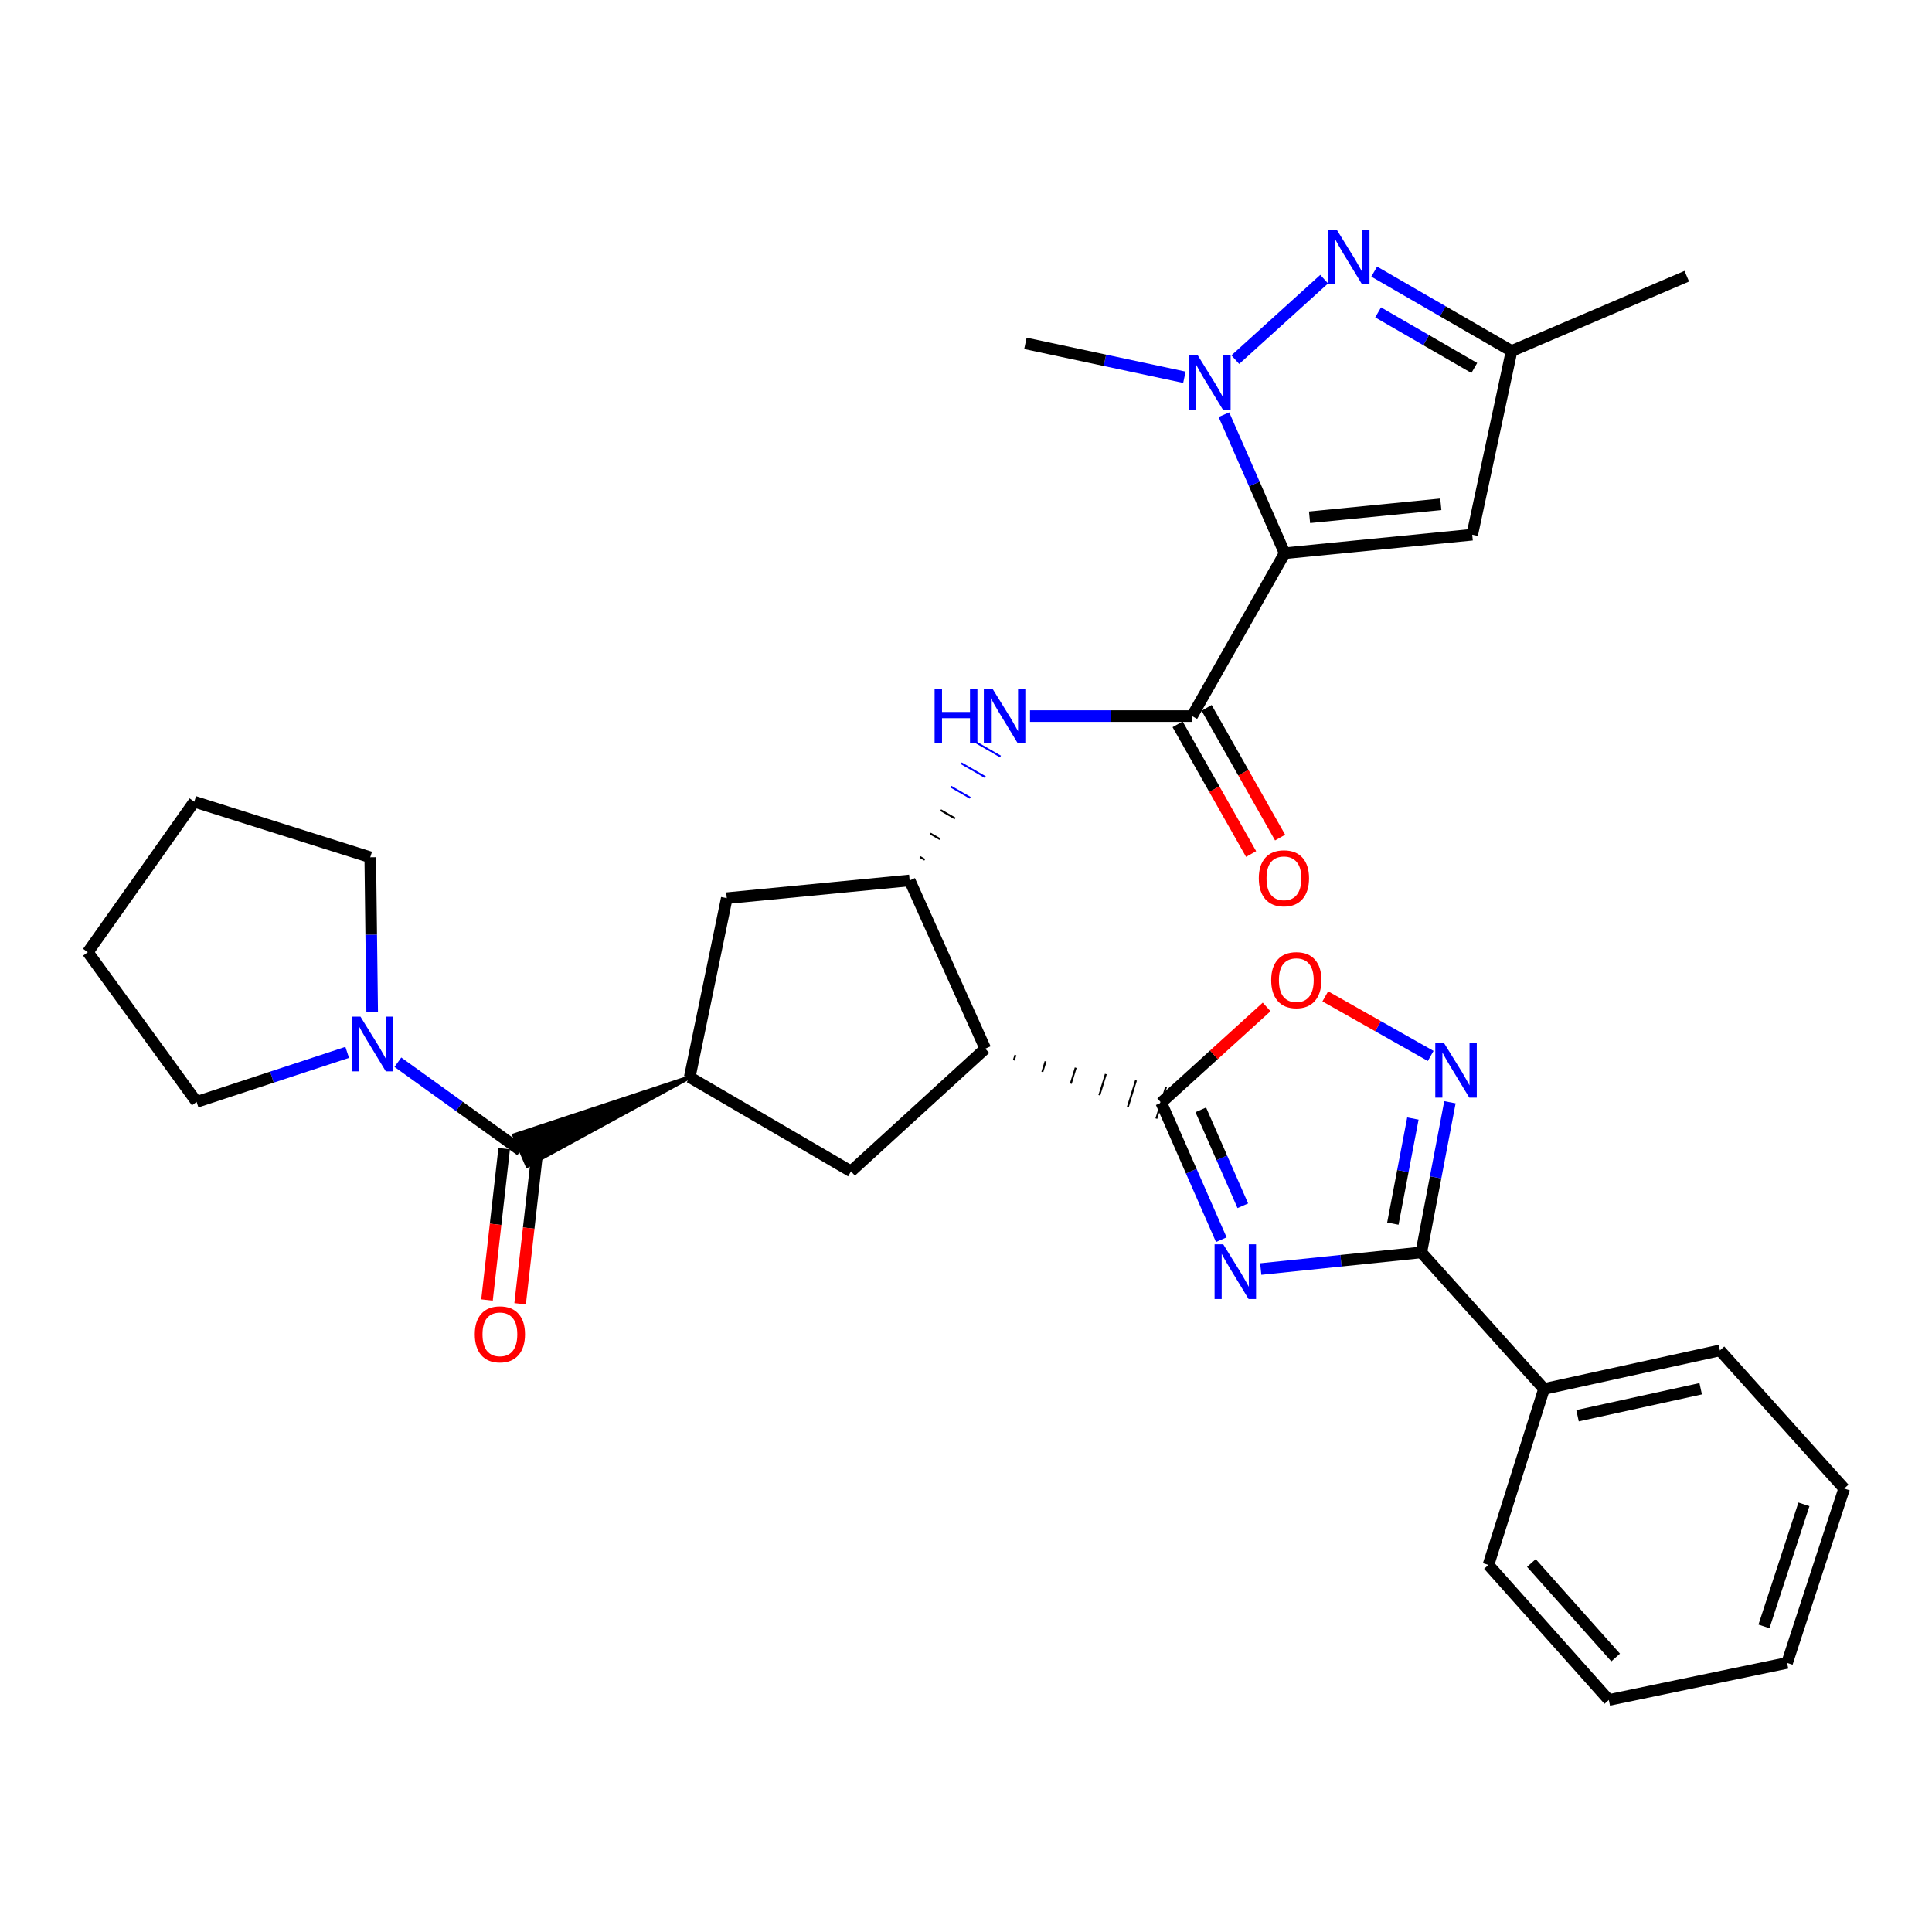 <?xml version='1.0' encoding='iso-8859-1'?>
<svg version='1.1' baseProfile='full'
              xmlns='http://www.w3.org/2000/svg'
                      xmlns:rdkit='http://www.rdkit.org/xml'
                      xmlns:xlink='http://www.w3.org/1999/xlink'
                  xml:space='preserve'
width='1000px' height='1000px' viewBox='0 0 1000 1000'>
<!-- END OF HEADER -->
<rect style='opacity:1.0;fill:#FFFFFF;stroke:none' width='1000' height='1000' x='0' y='0'> </rect>
<path class='bond-2' d='M 664.958,286.348 L 649.225,250.499' style='fill:none;fill-rule:evenodd;stroke:#000000;stroke-width:6px;stroke-linecap:butt;stroke-linejoin:miter;stroke-opacity:1' />
<path class='bond-2' d='M 649.225,250.499 L 633.492,214.649' style='fill:none;fill-rule:evenodd;stroke:#0000FF;stroke-width:6px;stroke-linecap:butt;stroke-linejoin:miter;stroke-opacity:1' />
<path class='bond-5' d='M 664.958,286.348 L 617.027,370.639' style='fill:none;fill-rule:evenodd;stroke:#000000;stroke-width:6px;stroke-linecap:butt;stroke-linejoin:miter;stroke-opacity:1' />
<path class='bond-9' d='M 664.958,286.348 L 762.018,276.762' style='fill:none;fill-rule:evenodd;stroke:#000000;stroke-width:6px;stroke-linecap:butt;stroke-linejoin:miter;stroke-opacity:1' />
<path class='bond-9' d='M 677.821,267.739 L 745.763,261.029' style='fill:none;fill-rule:evenodd;stroke:#000000;stroke-width:6px;stroke-linecap:butt;stroke-linejoin:miter;stroke-opacity:1' />
<path class='bond-0' d='M 632.146,641.666 L 616.597,606.203' style='fill:none;fill-rule:evenodd;stroke:#0000FF;stroke-width:6px;stroke-linecap:butt;stroke-linejoin:miter;stroke-opacity:1' />
<path class='bond-0' d='M 616.597,606.203 L 601.047,570.74' style='fill:none;fill-rule:evenodd;stroke:#000000;stroke-width:6px;stroke-linecap:butt;stroke-linejoin:miter;stroke-opacity:1' />
<path class='bond-0' d='M 643.284,624.098 L 632.399,599.274' style='fill:none;fill-rule:evenodd;stroke:#0000FF;stroke-width:6px;stroke-linecap:butt;stroke-linejoin:miter;stroke-opacity:1' />
<path class='bond-0' d='M 632.399,599.274 L 621.515,574.45' style='fill:none;fill-rule:evenodd;stroke:#000000;stroke-width:6px;stroke-linecap:butt;stroke-linejoin:miter;stroke-opacity:1' />
<path class='bond-4' d='M 652.561,656.851 L 694.113,652.547' style='fill:none;fill-rule:evenodd;stroke:#0000FF;stroke-width:6px;stroke-linecap:butt;stroke-linejoin:miter;stroke-opacity:1' />
<path class='bond-4' d='M 694.113,652.547 L 735.665,648.244' style='fill:none;fill-rule:evenodd;stroke:#000000;stroke-width:6px;stroke-linecap:butt;stroke-linejoin:miter;stroke-opacity:1' />
<path class='bond-1' d='M 524.743,548.82 L 525.587,546.071' style='fill:none;fill-rule:evenodd;stroke:#000000;stroke-width:1.0px;stroke-linecap:butt;stroke-linejoin:miter;stroke-opacity:1' />
<path class='bond-1' d='M 539.498,554.854 L 541.186,549.355' style='fill:none;fill-rule:evenodd;stroke:#000000;stroke-width:1.0px;stroke-linecap:butt;stroke-linejoin:miter;stroke-opacity:1' />
<path class='bond-1' d='M 554.252,560.887 L 556.784,552.64' style='fill:none;fill-rule:evenodd;stroke:#000000;stroke-width:1.0px;stroke-linecap:butt;stroke-linejoin:miter;stroke-opacity:1' />
<path class='bond-1' d='M 569.007,566.921 L 572.382,555.924' style='fill:none;fill-rule:evenodd;stroke:#000000;stroke-width:1.0px;stroke-linecap:butt;stroke-linejoin:miter;stroke-opacity:1' />
<path class='bond-1' d='M 583.761,572.954 L 587.981,559.208' style='fill:none;fill-rule:evenodd;stroke:#000000;stroke-width:1.0px;stroke-linecap:butt;stroke-linejoin:miter;stroke-opacity:1' />
<path class='bond-1' d='M 598.516,578.988 L 603.579,562.492' style='fill:none;fill-rule:evenodd;stroke:#000000;stroke-width:1.0px;stroke-linecap:butt;stroke-linejoin:miter;stroke-opacity:1' />
<path class='bond-12' d='M 601.047,570.74 L 628.327,545.962' style='fill:none;fill-rule:evenodd;stroke:#000000;stroke-width:6px;stroke-linecap:butt;stroke-linejoin:miter;stroke-opacity:1' />
<path class='bond-12' d='M 628.327,545.962 L 655.607,521.185' style='fill:none;fill-rule:evenodd;stroke:#FF0000;stroke-width:6px;stroke-linecap:butt;stroke-linejoin:miter;stroke-opacity:1' />
<path class='bond-6' d='M 639.385,186.156 L 685.386,144.492' style='fill:none;fill-rule:evenodd;stroke:#0000FF;stroke-width:6px;stroke-linecap:butt;stroke-linejoin:miter;stroke-opacity:1' />
<path class='bond-21' d='M 613.04,195.268 L 571.896,186.493' style='fill:none;fill-rule:evenodd;stroke:#0000FF;stroke-width:6px;stroke-linecap:butt;stroke-linejoin:miter;stroke-opacity:1' />
<path class='bond-21' d='M 571.896,186.493 L 530.752,177.718' style='fill:none;fill-rule:evenodd;stroke:#000000;stroke-width:6px;stroke-linecap:butt;stroke-linejoin:miter;stroke-opacity:1' />
<path class='bond-3' d='M 509.989,542.787 L 470.839,455.716' style='fill:none;fill-rule:evenodd;stroke:#000000;stroke-width:6px;stroke-linecap:butt;stroke-linejoin:miter;stroke-opacity:1' />
<path class='bond-14' d='M 509.989,542.787 L 440.48,606.295' style='fill:none;fill-rule:evenodd;stroke:#000000;stroke-width:6px;stroke-linecap:butt;stroke-linejoin:miter;stroke-opacity:1' />
<path class='bond-20' d='M 735.665,648.244 L 799.173,718.922' style='fill:none;fill-rule:evenodd;stroke:#000000;stroke-width:6px;stroke-linecap:butt;stroke-linejoin:miter;stroke-opacity:1' />
<path class='bond-34' d='M 735.665,648.244 L 743.074,609.384' style='fill:none;fill-rule:evenodd;stroke:#000000;stroke-width:6px;stroke-linecap:butt;stroke-linejoin:miter;stroke-opacity:1' />
<path class='bond-34' d='M 743.074,609.384 L 750.482,570.524' style='fill:none;fill-rule:evenodd;stroke:#0000FF;stroke-width:6px;stroke-linecap:butt;stroke-linejoin:miter;stroke-opacity:1' />
<path class='bond-34' d='M 720.938,633.355 L 726.124,606.152' style='fill:none;fill-rule:evenodd;stroke:#000000;stroke-width:6px;stroke-linecap:butt;stroke-linejoin:miter;stroke-opacity:1' />
<path class='bond-34' d='M 726.124,606.152 L 731.31,578.95' style='fill:none;fill-rule:evenodd;stroke:#0000FF;stroke-width:6px;stroke-linecap:butt;stroke-linejoin:miter;stroke-opacity:1' />
<path class='bond-13' d='M 617.027,370.639 L 575.081,370.639' style='fill:none;fill-rule:evenodd;stroke:#000000;stroke-width:6px;stroke-linecap:butt;stroke-linejoin:miter;stroke-opacity:1' />
<path class='bond-13' d='M 575.081,370.639 L 533.134,370.639' style='fill:none;fill-rule:evenodd;stroke:#0000FF;stroke-width:6px;stroke-linecap:butt;stroke-linejoin:miter;stroke-opacity:1' />
<path class='bond-18' d='M 609.521,374.893 L 628.545,408.467' style='fill:none;fill-rule:evenodd;stroke:#000000;stroke-width:6px;stroke-linecap:butt;stroke-linejoin:miter;stroke-opacity:1' />
<path class='bond-18' d='M 628.545,408.467 L 647.569,442.041' style='fill:none;fill-rule:evenodd;stroke:#FF0000;stroke-width:6px;stroke-linecap:butt;stroke-linejoin:miter;stroke-opacity:1' />
<path class='bond-18' d='M 624.534,366.386 L 643.558,399.96' style='fill:none;fill-rule:evenodd;stroke:#000000;stroke-width:6px;stroke-linecap:butt;stroke-linejoin:miter;stroke-opacity:1' />
<path class='bond-18' d='M 643.558,399.96 L 662.582,433.534' style='fill:none;fill-rule:evenodd;stroke:#FF0000;stroke-width:6px;stroke-linecap:butt;stroke-linejoin:miter;stroke-opacity:1' />
<path class='bond-32' d='M 711.281,140.585 L 746.834,161.136' style='fill:none;fill-rule:evenodd;stroke:#0000FF;stroke-width:6px;stroke-linecap:butt;stroke-linejoin:miter;stroke-opacity:1' />
<path class='bond-32' d='M 746.834,161.136 L 782.388,181.687' style='fill:none;fill-rule:evenodd;stroke:#000000;stroke-width:6px;stroke-linecap:butt;stroke-linejoin:miter;stroke-opacity:1' />
<path class='bond-32' d='M 713.312,161.689 L 738.199,176.075' style='fill:none;fill-rule:evenodd;stroke:#0000FF;stroke-width:6px;stroke-linecap:butt;stroke-linejoin:miter;stroke-opacity:1' />
<path class='bond-32' d='M 738.199,176.075 L 763.087,190.461' style='fill:none;fill-rule:evenodd;stroke:#000000;stroke-width:6px;stroke-linecap:butt;stroke-linejoin:miter;stroke-opacity:1' />
<path class='bond-7' d='M 740.525,546.551 L 713.246,531.131' style='fill:none;fill-rule:evenodd;stroke:#0000FF;stroke-width:6px;stroke-linecap:butt;stroke-linejoin:miter;stroke-opacity:1' />
<path class='bond-7' d='M 713.246,531.131 L 685.966,515.71' style='fill:none;fill-rule:evenodd;stroke:#FF0000;stroke-width:6px;stroke-linecap:butt;stroke-linejoin:miter;stroke-opacity:1' />
<path class='bond-8' d='M 478.673,445.025 L 476.183,443.587' style='fill:none;fill-rule:evenodd;stroke:#000000;stroke-width:1.0px;stroke-linecap:butt;stroke-linejoin:miter;stroke-opacity:1' />
<path class='bond-8' d='M 486.507,434.334 L 481.526,431.458' style='fill:none;fill-rule:evenodd;stroke:#000000;stroke-width:1.0px;stroke-linecap:butt;stroke-linejoin:miter;stroke-opacity:1' />
<path class='bond-8' d='M 494.341,423.643 L 486.87,419.329' style='fill:none;fill-rule:evenodd;stroke:#000000;stroke-width:1.0px;stroke-linecap:butt;stroke-linejoin:miter;stroke-opacity:1' />
<path class='bond-8' d='M 502.176,412.952 L 492.214,407.199' style='fill:none;fill-rule:evenodd;stroke:#0000FF;stroke-width:1.0px;stroke-linecap:butt;stroke-linejoin:miter;stroke-opacity:1' />
<path class='bond-8' d='M 510.01,402.261 L 497.558,395.07' style='fill:none;fill-rule:evenodd;stroke:#0000FF;stroke-width:1.0px;stroke-linecap:butt;stroke-linejoin:miter;stroke-opacity:1' />
<path class='bond-8' d='M 517.844,391.57 L 502.901,382.941' style='fill:none;fill-rule:evenodd;stroke:#0000FF;stroke-width:1.0px;stroke-linecap:butt;stroke-linejoin:miter;stroke-opacity:1' />
<path class='bond-17' d='M 470.839,455.716 L 376.176,464.89' style='fill:none;fill-rule:evenodd;stroke:#000000;stroke-width:6px;stroke-linecap:butt;stroke-linejoin:miter;stroke-opacity:1' />
<path class='bond-16' d='M 762.018,276.762 L 782.388,181.687' style='fill:none;fill-rule:evenodd;stroke:#000000;stroke-width:6px;stroke-linecap:butt;stroke-linejoin:miter;stroke-opacity:1' />
<path class='bond-10' d='M 357.004,557.559 L 266.096,587.596 L 272.964,603.425 Z' style='fill:#000000;fill-rule:evenodd;fill-opacity:1;stroke:#000000;stroke-width:2px;stroke-linecap:butt;stroke-linejoin:miter;stroke-opacity:1;' />
<path class='bond-15' d='M 269.53,595.511 L 237.736,572.655' style='fill:none;fill-rule:evenodd;stroke:#000000;stroke-width:6px;stroke-linecap:butt;stroke-linejoin:miter;stroke-opacity:1' />
<path class='bond-15' d='M 237.736,572.655 L 205.942,549.799' style='fill:none;fill-rule:evenodd;stroke:#0000FF;stroke-width:6px;stroke-linecap:butt;stroke-linejoin:miter;stroke-opacity:1' />
<path class='bond-19' d='M 260.958,594.538 L 256.514,633.71' style='fill:none;fill-rule:evenodd;stroke:#000000;stroke-width:6px;stroke-linecap:butt;stroke-linejoin:miter;stroke-opacity:1' />
<path class='bond-19' d='M 256.514,633.71 L 252.069,672.882' style='fill:none;fill-rule:evenodd;stroke:#FF0000;stroke-width:6px;stroke-linecap:butt;stroke-linejoin:miter;stroke-opacity:1' />
<path class='bond-19' d='M 278.103,596.483 L 273.659,635.655' style='fill:none;fill-rule:evenodd;stroke:#000000;stroke-width:6px;stroke-linecap:butt;stroke-linejoin:miter;stroke-opacity:1' />
<path class='bond-19' d='M 273.659,635.655 L 269.214,674.828' style='fill:none;fill-rule:evenodd;stroke:#FF0000;stroke-width:6px;stroke-linecap:butt;stroke-linejoin:miter;stroke-opacity:1' />
<path class='bond-11' d='M 357.004,557.559 L 376.176,464.89' style='fill:none;fill-rule:evenodd;stroke:#000000;stroke-width:6px;stroke-linecap:butt;stroke-linejoin:miter;stroke-opacity:1' />
<path class='bond-33' d='M 357.004,557.559 L 440.48,606.295' style='fill:none;fill-rule:evenodd;stroke:#000000;stroke-width:6px;stroke-linecap:butt;stroke-linejoin:miter;stroke-opacity:1' />
<path class='bond-22' d='M 192.636,523.804 L 192.139,483.764' style='fill:none;fill-rule:evenodd;stroke:#0000FF;stroke-width:6px;stroke-linecap:butt;stroke-linejoin:miter;stroke-opacity:1' />
<path class='bond-22' d='M 192.139,483.764 L 191.643,443.724' style='fill:none;fill-rule:evenodd;stroke:#000000;stroke-width:6px;stroke-linecap:butt;stroke-linejoin:miter;stroke-opacity:1' />
<path class='bond-23' d='M 179.704,544.703 L 140.734,557.525' style='fill:none;fill-rule:evenodd;stroke:#0000FF;stroke-width:6px;stroke-linecap:butt;stroke-linejoin:miter;stroke-opacity:1' />
<path class='bond-23' d='M 140.734,557.525 L 101.763,570.347' style='fill:none;fill-rule:evenodd;stroke:#000000;stroke-width:6px;stroke-linecap:butt;stroke-linejoin:miter;stroke-opacity:1' />
<path class='bond-24' d='M 782.388,181.687 L 873.073,142.969' style='fill:none;fill-rule:evenodd;stroke:#000000;stroke-width:6px;stroke-linecap:butt;stroke-linejoin:miter;stroke-opacity:1' />
<path class='bond-25' d='M 799.173,718.922 L 890.242,698.964' style='fill:none;fill-rule:evenodd;stroke:#000000;stroke-width:6px;stroke-linecap:butt;stroke-linejoin:miter;stroke-opacity:1' />
<path class='bond-25' d='M 816.528,732.784 L 880.275,718.813' style='fill:none;fill-rule:evenodd;stroke:#000000;stroke-width:6px;stroke-linecap:butt;stroke-linejoin:miter;stroke-opacity:1' />
<path class='bond-26' d='M 799.173,718.922 L 770.415,810' style='fill:none;fill-rule:evenodd;stroke:#000000;stroke-width:6px;stroke-linecap:butt;stroke-linejoin:miter;stroke-opacity:1' />
<path class='bond-27' d='M 191.643,443.724 L 100.565,414.956' style='fill:none;fill-rule:evenodd;stroke:#000000;stroke-width:6px;stroke-linecap:butt;stroke-linejoin:miter;stroke-opacity:1' />
<path class='bond-28' d='M 101.763,570.347 L 45.455,492.853' style='fill:none;fill-rule:evenodd;stroke:#000000;stroke-width:6px;stroke-linecap:butt;stroke-linejoin:miter;stroke-opacity:1' />
<path class='bond-30' d='M 890.242,698.964 L 954.545,770.458' style='fill:none;fill-rule:evenodd;stroke:#000000;stroke-width:6px;stroke-linecap:butt;stroke-linejoin:miter;stroke-opacity:1' />
<path class='bond-29' d='M 770.415,810 L 832.725,879.902' style='fill:none;fill-rule:evenodd;stroke:#000000;stroke-width:6px;stroke-linecap:butt;stroke-linejoin:miter;stroke-opacity:1' />
<path class='bond-29' d='M 792.642,809.004 L 836.259,857.935' style='fill:none;fill-rule:evenodd;stroke:#000000;stroke-width:6px;stroke-linecap:butt;stroke-linejoin:miter;stroke-opacity:1' />
<path class='bond-35' d='M 100.565,414.956 L 45.455,492.853' style='fill:none;fill-rule:evenodd;stroke:#000000;stroke-width:6px;stroke-linecap:butt;stroke-linejoin:miter;stroke-opacity:1' />
<path class='bond-31' d='M 832.725,879.902 L 924.991,860.73' style='fill:none;fill-rule:evenodd;stroke:#000000;stroke-width:6px;stroke-linecap:butt;stroke-linejoin:miter;stroke-opacity:1' />
<path class='bond-36' d='M 954.545,770.458 L 924.991,860.73' style='fill:none;fill-rule:evenodd;stroke:#000000;stroke-width:6px;stroke-linecap:butt;stroke-linejoin:miter;stroke-opacity:1' />
<path class='bond-36' d='M 933.714,778.63 L 913.026,841.821' style='fill:none;fill-rule:evenodd;stroke:#000000;stroke-width:6px;stroke-linecap:butt;stroke-linejoin:miter;stroke-opacity:1' />
<path  class='atom-1' d='M 633.141 644.054
L 642.421 659.054
Q 643.341 660.534, 644.821 663.214
Q 646.301 665.894, 646.381 666.054
L 646.381 644.054
L 650.141 644.054
L 650.141 672.374
L 646.261 672.374
L 636.301 655.974
Q 635.141 654.054, 633.901 651.854
Q 632.701 649.654, 632.341 648.974
L 632.341 672.374
L 628.661 672.374
L 628.661 644.054
L 633.141 644.054
' fill='#0000FF'/>
<path  class='atom-3' d='M 619.961 183.919
L 629.241 198.919
Q 630.161 200.399, 631.641 203.079
Q 633.121 205.759, 633.201 205.919
L 633.201 183.919
L 636.961 183.919
L 636.961 212.239
L 633.081 212.239
L 623.121 195.839
Q 621.961 193.919, 620.721 191.719
Q 619.521 189.519, 619.161 188.839
L 619.161 212.239
L 615.481 212.239
L 615.481 183.919
L 619.961 183.919
' fill='#0000FF'/>
<path  class='atom-7' d='M 691.847 118.81
L 701.127 133.81
Q 702.047 135.29, 703.527 137.97
Q 705.007 140.65, 705.087 140.81
L 705.087 118.81
L 708.847 118.81
L 708.847 147.13
L 704.967 147.13
L 695.007 130.73
Q 693.847 128.81, 692.607 126.61
Q 691.407 124.41, 691.047 123.73
L 691.047 147.13
L 687.367 147.13
L 687.367 118.81
L 691.847 118.81
' fill='#0000FF'/>
<path  class='atom-8' d='M 747.379 539.804
L 756.659 554.804
Q 757.579 556.284, 759.059 558.964
Q 760.539 561.644, 760.619 561.804
L 760.619 539.804
L 764.379 539.804
L 764.379 568.124
L 760.499 568.124
L 750.539 551.724
Q 749.379 549.804, 748.139 547.604
Q 746.939 545.404, 746.579 544.724
L 746.579 568.124
L 742.899 568.124
L 742.899 539.804
L 747.379 539.804
' fill='#0000FF'/>
<path  class='atom-13' d='M 657.969 507.312
Q 657.969 500.512, 661.329 496.712
Q 664.689 492.912, 670.969 492.912
Q 677.249 492.912, 680.609 496.712
Q 683.969 500.512, 683.969 507.312
Q 683.969 514.192, 680.569 518.112
Q 677.169 521.992, 670.969 521.992
Q 664.729 521.992, 661.329 518.112
Q 657.969 514.232, 657.969 507.312
M 670.969 518.792
Q 675.289 518.792, 677.609 515.912
Q 679.969 512.992, 679.969 507.312
Q 679.969 501.752, 677.609 498.952
Q 675.289 496.112, 670.969 496.112
Q 666.649 496.112, 664.289 498.912
Q 661.969 501.712, 661.969 507.312
Q 661.969 513.032, 664.289 515.912
Q 666.649 518.792, 670.969 518.792
' fill='#FF0000'/>
<path  class='atom-14' d='M 483.748 356.479
L 487.588 356.479
L 487.588 368.519
L 502.068 368.519
L 502.068 356.479
L 505.908 356.479
L 505.908 384.799
L 502.068 384.799
L 502.068 371.719
L 487.588 371.719
L 487.588 384.799
L 483.748 384.799
L 483.748 356.479
' fill='#0000FF'/>
<path  class='atom-14' d='M 513.708 356.479
L 522.988 371.479
Q 523.908 372.959, 525.388 375.639
Q 526.868 378.319, 526.948 378.479
L 526.948 356.479
L 530.708 356.479
L 530.708 384.799
L 526.828 384.799
L 516.868 368.399
Q 515.708 366.479, 514.468 364.279
Q 513.268 362.079, 512.908 361.399
L 512.908 384.799
L 509.228 384.799
L 509.228 356.479
L 513.708 356.479
' fill='#0000FF'/>
<path  class='atom-16' d='M 186.581 526.221
L 195.861 541.221
Q 196.781 542.701, 198.261 545.381
Q 199.741 548.061, 199.821 548.221
L 199.821 526.221
L 203.581 526.221
L 203.581 554.541
L 199.701 554.541
L 189.741 538.141
Q 188.581 536.221, 187.341 534.021
Q 186.141 531.821, 185.781 531.141
L 185.781 554.541
L 182.101 554.541
L 182.101 526.221
L 186.581 526.221
' fill='#0000FF'/>
<path  class='atom-19' d='M 651.555 454.598
Q 651.555 447.798, 654.915 443.998
Q 658.275 440.198, 664.555 440.198
Q 670.835 440.198, 674.195 443.998
Q 677.555 447.798, 677.555 454.598
Q 677.555 461.478, 674.155 465.398
Q 670.755 469.278, 664.555 469.278
Q 658.315 469.278, 654.915 465.398
Q 651.555 461.518, 651.555 454.598
M 664.555 466.078
Q 668.875 466.078, 671.195 463.198
Q 673.555 460.278, 673.555 454.598
Q 673.555 449.038, 671.195 446.238
Q 668.875 443.398, 664.555 443.398
Q 660.235 443.398, 657.875 446.198
Q 655.555 448.998, 655.555 454.598
Q 655.555 460.318, 657.875 463.198
Q 660.235 466.078, 664.555 466.078
' fill='#FF0000'/>
<path  class='atom-20' d='M 245.746 690.647
Q 245.746 683.847, 249.106 680.047
Q 252.466 676.247, 258.746 676.247
Q 265.026 676.247, 268.386 680.047
Q 271.746 683.847, 271.746 690.647
Q 271.746 697.527, 268.346 701.447
Q 264.946 705.327, 258.746 705.327
Q 252.506 705.327, 249.106 701.447
Q 245.746 697.567, 245.746 690.647
M 258.746 702.127
Q 263.066 702.127, 265.386 699.247
Q 267.746 696.327, 267.746 690.647
Q 267.746 685.087, 265.386 682.287
Q 263.066 679.447, 258.746 679.447
Q 254.426 679.447, 252.066 682.247
Q 249.746 685.047, 249.746 690.647
Q 249.746 696.367, 252.066 699.247
Q 254.426 702.127, 258.746 702.127
' fill='#FF0000'/>
</svg>
